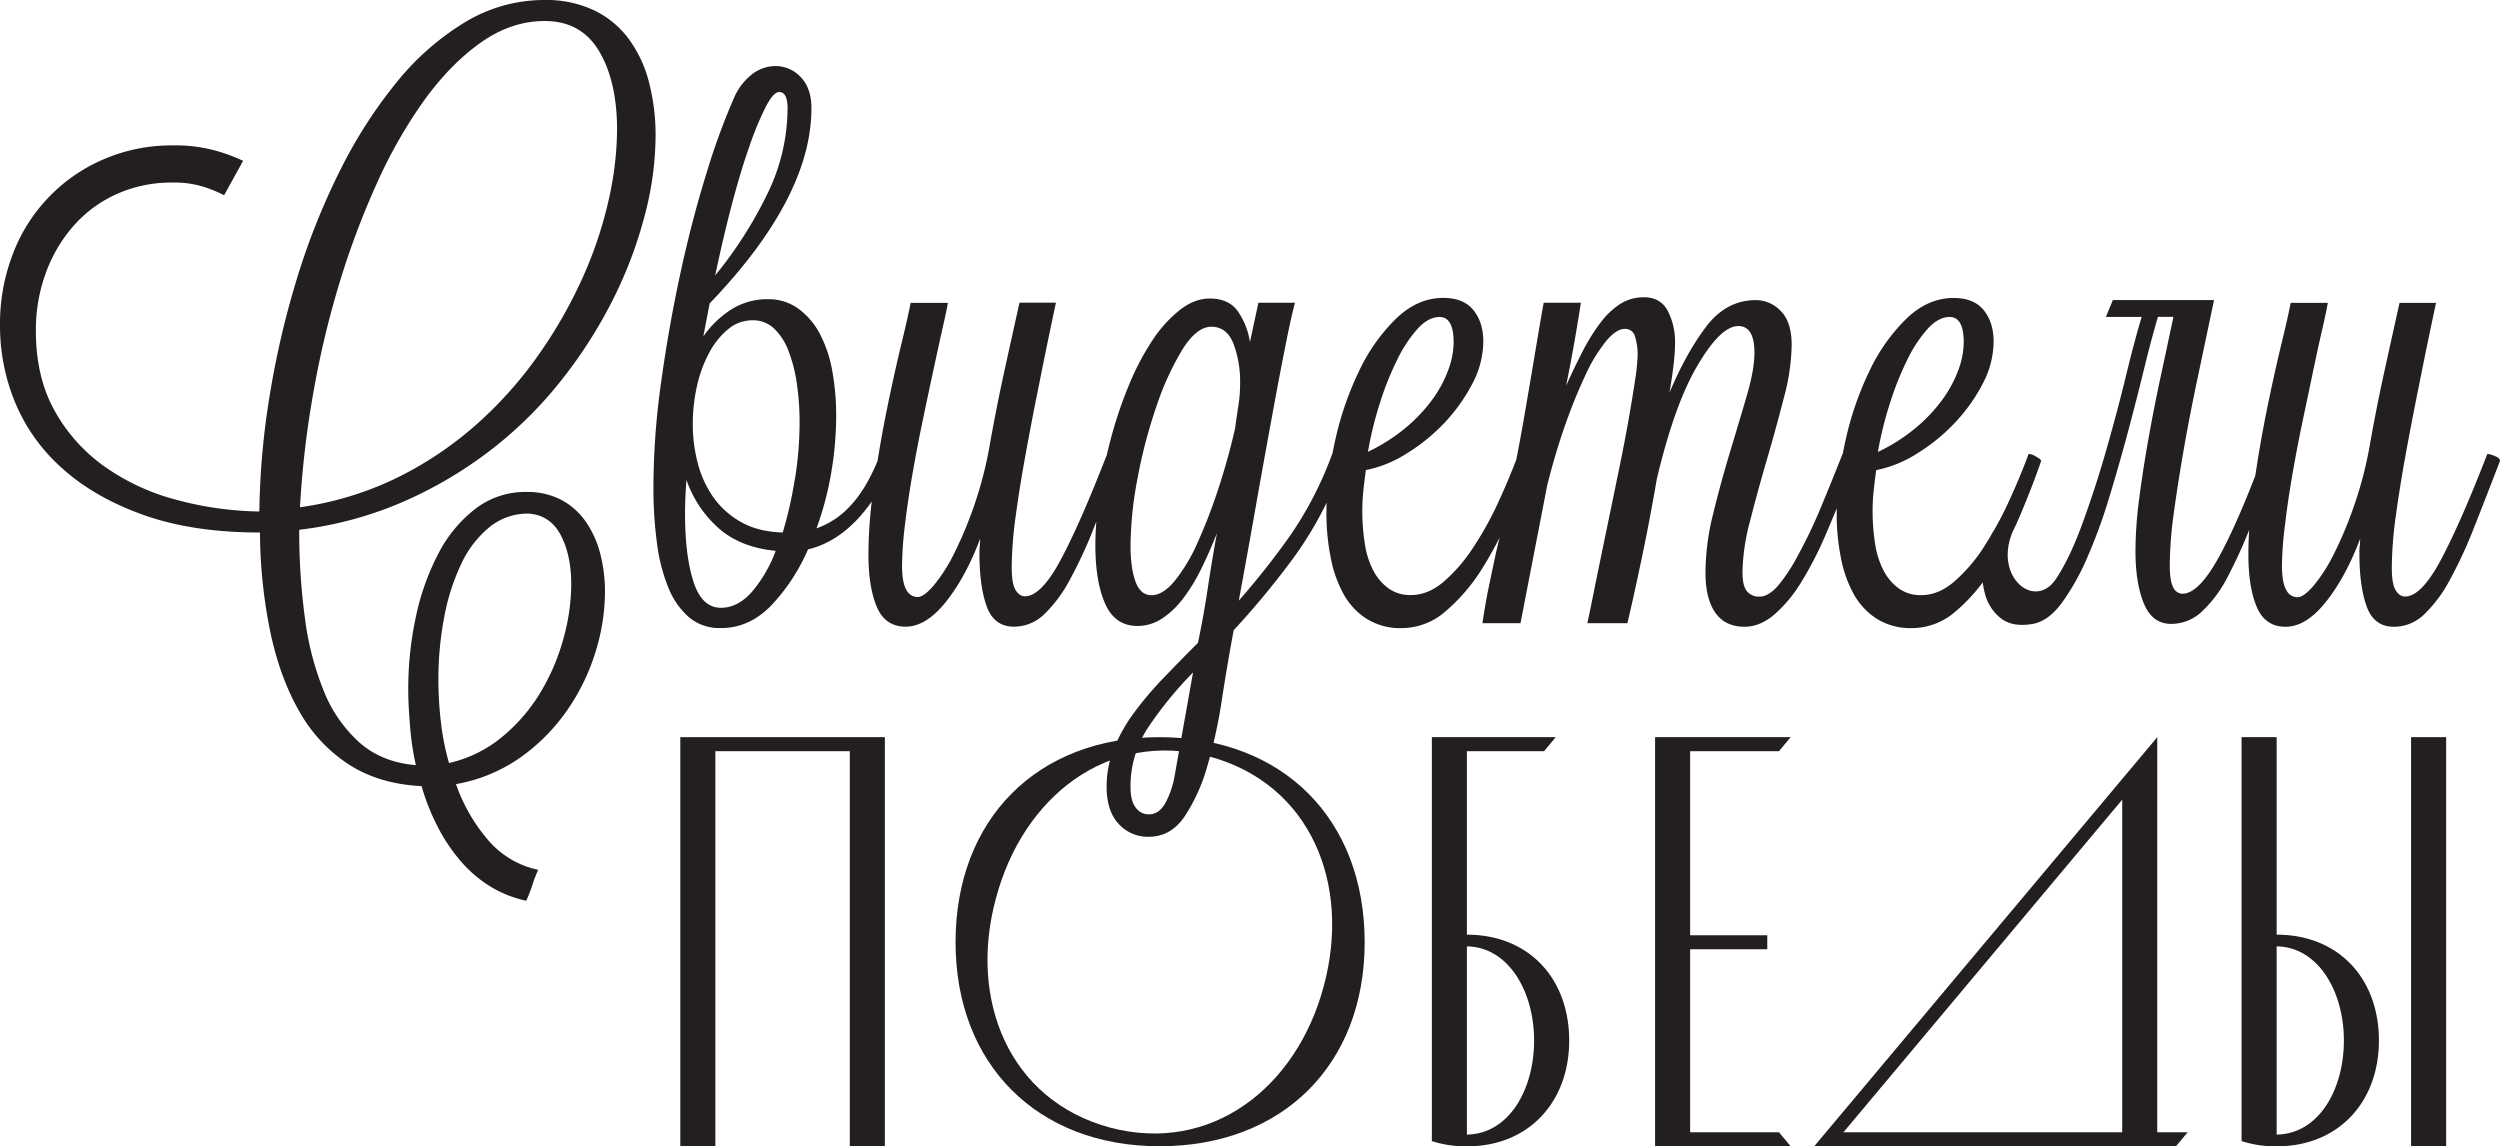 <?xml version="1.0" encoding="UTF-8"?> <svg xmlns="http://www.w3.org/2000/svg" viewBox="0 0 985.92 452.05"> <defs> <style>.cls-1{fill:#231f20;}</style> </defs> <title>Asset 8</title> <g id="Layer_2" data-name="Layer 2"> <g id="Layer_1-2" data-name="Layer 1"> <path class="cls-1" d="M255.9,32.28a49.58,49.58,0,0,0-8-17A37,37,0,0,0,234.14,4a44.07,44.07,0,0,0-19.39-4,60.22,60.22,0,0,0-31.31,8.73,103.91,103.91,0,0,0-27,23.69,186.26,186.26,0,0,0-22.31,34.77,272.84,272.84,0,0,0-16.9,42.26,345.67,345.67,0,0,0-10.81,46.14,307.78,307.78,0,0,0-4.15,46.13,132.54,132.54,0,0,1-32.56-4.57,87.84,87.84,0,0,1-28.26-13,66.63,66.63,0,0,1-19.82-22q-7.47-13.31-7.48-31.59a65.15,65.15,0,0,1,4-23.14A58.35,58.35,0,0,1,29.23,88.81,49.8,49.8,0,0,1,46.14,76.48,52.21,52.21,0,0,1,67.89,72a39.33,39.33,0,0,1,12.88,1.81A52.92,52.92,0,0,1,88.39,77l7.48-13.58a70.09,70.09,0,0,0-10.8-4,59.35,59.35,0,0,0-16.9-2.08A67.58,67.58,0,0,0,41,62.76,66,66,0,0,0,5.13,100,76.49,76.49,0,0,0,0,128.29a79.33,79.33,0,0,0,6.1,30.76,71.22,71.22,0,0,0,18.84,26q12.73,11.35,32,18.15T102.52,210a200.75,200.75,0,0,0,4.16,39.62q3.88,18,11.5,31.17a59.68,59.68,0,0,0,19.54,20.79q11.91,7.61,28.54,8.45a88.07,88.07,0,0,0,6.37,16.07,69.43,69.43,0,0,0,9,13.44,49.9,49.9,0,0,0,11.64,10,44.86,44.86,0,0,0,14.27,5.68,56.52,56.52,0,0,0,2.36-6.09,53.82,53.82,0,0,1,2.35-6.1,35.47,35.47,0,0,1-19.67-11.64,68.28,68.28,0,0,1-12.75-22.16,63.31,63.31,0,0,0,25.63-10.67A75.84,75.84,0,0,0,223.75,280a83.11,83.11,0,0,0,11.09-22.86,80.25,80.25,0,0,0,3.74-23.55,59.71,59.71,0,0,0-1.94-15.52,39,39,0,0,0-5.82-12.61,27.64,27.64,0,0,0-9.7-8.45,28.9,28.9,0,0,0-13.58-3,32.23,32.23,0,0,0-20.09,6.66,52.9,52.9,0,0,0-14.54,17.59A96.56,96.56,0,0,0,164,243.29a135.7,135.7,0,0,0-3,28.81q0,5.55.69,14A109,109,0,0,0,164,301.75q-13.31-1.11-22.17-8.86a54.44,54.44,0,0,1-14.13-20.37,115,115,0,0,1-7.48-29A257.4,257.4,0,0,1,118,208.93a145.86,145.86,0,0,0,41.7-11.36,164.53,164.53,0,0,0,34.92-20.92,160.26,160.26,0,0,0,27.57-27.71,185.5,185.5,0,0,0,20-31.73,168.08,168.08,0,0,0,12.19-32.7,125.07,125.07,0,0,0,4.16-30.75A83.17,83.17,0,0,0,255.9,32.28ZM175.26,243a84.11,84.11,0,0,1,6.79-20.92,40.78,40.78,0,0,1,11.08-14.27,23.9,23.9,0,0,1,15.24-5.27q8.59.57,12.75,8.46t4.16,19.53a81.09,81.09,0,0,1-3.05,21.2,84.58,84.58,0,0,1-9,21.2,68.38,68.38,0,0,1-15.1,17.59,50.17,50.17,0,0,1-21.06,10.39,100,100,0,0,1-3.18-16.07,142.5,142.5,0,0,1-1-16.62A129.89,129.89,0,0,1,175.26,243ZM239.82,79.8a159.61,159.61,0,0,1-10.53,30.76A183.87,183.87,0,0,1,211.7,140.9a156.74,156.74,0,0,1-24.39,27,140.43,140.43,0,0,1-31,20.64,127.14,127.14,0,0,1-38,11.5,371.46,371.46,0,0,1,5-43.64,367,367,0,0,1,10.25-43.78,322.8,322.8,0,0,1,15-40.18,189.16,189.16,0,0,1,19-33.25q10.4-14.26,22.31-22.58t24.94-8.32q14.4,0,21.47,11.92t7.07,31A129,129,0,0,1,239.82,79.8Z"></path> <path class="cls-1" d="M983.84,179.83a9.56,9.56,0,0,0-2.91-.83q-10.53,27.17-18.28,41.7t-14.14,14.55c-1.48,0-2.72-.83-3.74-2.49s-1.52-4.62-1.52-8.87a153.48,153.48,0,0,1,1.52-19.95q1.53-11.35,4-24.94t5.54-28.68q3-15.09,6.38-30.89H946.3q-2.77,12.46-6,27.15t-6,30.48a153,153,0,0,1-6,22.59,154.55,154.55,0,0,1-7.76,18.56,64.79,64.79,0,0,1-8,12.61q-4,4.71-6.51,4.71a5,5,0,0,1-4.43-2.91q-1.66-2.91-1.67-9.56A140.63,140.63,0,0,1,901.13,207q1.11-9.42,2.91-19.81t4-20.92q2.22-10.53,4.16-19.82t3.6-16.48q1.66-7.22,2.21-10.53H903.35q-.84,4.71-3.6,16.07t-5.68,25.63q-2.61,12.78-4.65,26.46-8,20.63-14.47,32.28-7.91,14.28-14.27,14.27a4.09,4.09,0,0,1-3.6-2.49q-1.4-2.49-1.39-8.87a153.48,153.48,0,0,1,1.52-19.95q1.53-11.36,3.88-24.94t5.55-28.68l6.51-30.89h-39.9L830.48,125h14.13q-2.77,9.14-6.1,22.86T831,176.23q-4.15,14.69-9.15,28.54C818.56,214,815,222,810.8,228.32c-8.31,12.5-24.62-.74-17.09-18.56h0c1.07-2.22,2.11-4.47,3.08-6.79q4.85-11.49,8.18-21.2c0-.37-.65-.92-1.94-1.66a6.84,6.84,0,0,0-3-1.11q-3.6,9.7-8.17,19.54c-1.85,4-3.81,7.69-5.86,11.22h-.07c-.36.59-.69,1.21-1,1.84-1,1.65-2,3.26-3,4.81a62.63,62.63,0,0,1-11.5,13.16q-6.09,5.13-12.75,5.13a14.57,14.57,0,0,1-8.86-2.64,20.25,20.25,0,0,1-6-7.06,33.6,33.6,0,0,1-3.33-10.53,83.64,83.64,0,0,1-1-13,76,76,0,0,1,.42-7.9q.42-4,1-8.17a46.5,46.5,0,0,0,16.07-6.52,73,73,0,0,0,15-12.19,67.82,67.82,0,0,0,10.95-15.38,36,36,0,0,0,4.29-16.62q0-7.48-3.87-12.33t-11.92-4.85q-10,0-18.43,8a71.45,71.45,0,0,0-14.54,20.37,123.85,123.85,0,0,0-9.56,27.43c-.44,1.91-.82,3.8-1.18,5.69h-.07q-4.71,11.92-9,22.17A193.49,193.49,0,0,1,709.07,219,68.49,68.49,0,0,1,701.18,231q-3.75,4.29-7.35,4.29a6.08,6.08,0,0,1-4.85-2.08q-1.8-2.07-1.8-7.62a83.18,83.18,0,0,1,3.05-20.36q3-11.77,6.65-24.25t6.65-24.24a83.94,83.94,0,0,0,3.05-20.65q0-9.14-4.3-13.44a13.53,13.53,0,0,0-9.83-4.29q-11.64,0-19.54,10.39T658.37,154.9q2.21-12.75,2.21-19.4a26.61,26.61,0,0,0-2.91-13q-2.91-5.26-9.28-5.27a17.27,17.27,0,0,0-9.42,2.63,30.48,30.48,0,0,0-7.76,7.35,76.77,76.77,0,0,0-6.93,11.08q-3.31,6.38-6.65,13.85,2.22-11.07,3.74-20t2.08-12.74H608.77q-1.39,7.75-3,17.45t-3.47,20.51q-1.8,10.8-4,22.3c-.1.5-.19,1-.28,1.49q-3.3,8.63-7.34,17.36a131.18,131.18,0,0,1-10,17.87,62.63,62.63,0,0,1-11.5,13.16q-6.09,5.13-12.74,5.13a14.58,14.58,0,0,1-8.87-2.64,20.36,20.36,0,0,1-6-7.06,33.34,33.34,0,0,1-3.32-10.53,82.43,82.43,0,0,1-1-13,78.76,78.76,0,0,1,.41-7.9q.42-4,1-8.17a46.5,46.5,0,0,0,16.07-6.52,73.28,73.28,0,0,0,15-12.19,68.09,68.09,0,0,0,10.94-15.38,36,36,0,0,0,4.3-16.62q0-7.48-3.88-12.33t-11.92-4.85q-10,0-18.42,8a71.28,71.28,0,0,0-14.55,20.37,124.36,124.36,0,0,0-9.56,27.43c-.44,1.91-.82,3.8-1.18,5.69h-.07a142.54,142.54,0,0,1-16.9,32.7,316.45,316.45,0,0,1-19.95,25.21q3.33-18,6.65-36.85t6.37-35.33q3-16.48,5.41-28.54t3.74-16.76H496.27l-3.33,15.51a28.57,28.57,0,0,0-5-12.46q-3.61-4.71-10.81-4.72-6.11,0-11.92,4.58a51,51,0,0,0-10.8,12,102.29,102.29,0,0,0-9.15,17.46,166.36,166.36,0,0,0-7.06,20.78c-.61,2.26-1.16,4.52-1.69,6.79q-10.42,26.85-18.12,41.28t-14.14,14.55c-1.48,0-2.72-.83-3.74-2.49s-1.52-4.62-1.52-8.87a153.48,153.48,0,0,1,1.52-19.95q1.53-11.35,4-24.94t5.54-28.68q3-15.09,6.38-30.89H402.06q-2.78,12.46-6,27.15t-6,30.48a153,153,0,0,1-5.95,22.59,154.55,154.55,0,0,1-7.76,18.56,64.79,64.79,0,0,1-8,12.61q-4,4.71-6.51,4.71a5,5,0,0,1-4.43-2.91q-1.67-2.91-1.67-9.56A140.63,140.63,0,0,1,356.89,207q1.11-9.42,2.91-19.81t4-20.92Q366,155.73,368,146.44t3.6-16.48q1.67-7.22,2.21-10.53H359.11q-.84,4.71-3.6,16.07t-5.68,25.63q-2.06,10.05-3.75,20.65-4.57,11-10.25,17.17A33.12,33.12,0,0,1,322,208.37a123.33,123.33,0,0,0,5.82-22,134.31,134.31,0,0,0,1.94-22.3,97.89,97.89,0,0,0-1.53-17.73,49.78,49.78,0,0,0-4.84-14.55,29,29,0,0,0-8.46-10A19.91,19.91,0,0,0,302.86,118a26.44,26.44,0,0,0-14.41,4,39.07,39.07,0,0,0-11.08,10.67l2.49-13Q320,77.87,320,42.67q0-8-4.29-12.33a13.57,13.57,0,0,0-9.84-4.29,15.36,15.36,0,0,0-9,3,23.89,23.89,0,0,0-7.34,9.43,263.7,263.7,0,0,0-10.94,29.92q-5.69,18.28-10.26,39.35t-7.62,43.09A301.52,301.52,0,0,0,257.69,192a164.7,164.7,0,0,0,1.39,22.16,69,69,0,0,0,4.57,17.74,30.13,30.13,0,0,0,8.18,11.63,18.76,18.76,0,0,0,12.47,4.16q11.07,0,19.67-8.73a75.54,75.54,0,0,0,14.68-22.3q10.53-2.5,19.26-11.64a58.92,58.92,0,0,0,5.88-7.26,182.23,182.23,0,0,0-1.31,20.84q0,13,3.33,20.78t11.36,7.76q8,0,15.79-9.7t13.58-24.94c0,.93-.05,1.85-.14,2.77s-.14,1.85-.14,2.77q0,13.31,2.91,21.2t10.67,7.9a17.17,17.17,0,0,0,11.92-4.85,54.13,54.13,0,0,0,10.11-13.58,176.81,176.81,0,0,0,9.56-20.64l.92-2.35c-.23,3.18-.37,6.28-.37,9.27q0,14.41,3.88,23.14t12.75,8.73a17.56,17.56,0,0,0,9.42-2.77,32.63,32.63,0,0,0,8.31-7.76,69.15,69.15,0,0,0,7.21-11.64q3.31-6.65,6.37-14.41-1.94,10.55-3.6,21.62t-3.88,21.61q-7.21,7.2-13.72,14a137,137,0,0,0-11.5,13.58,64.42,64.42,0,0,0-7.89,14,40.32,40.32,0,0,0-2.91,15.24q0,9.42,4.71,14.55A15.47,15.47,0,0,0,453,330q8.59,0,14-7.76a69.73,69.73,0,0,0,9-19.67,193.16,193.16,0,0,0,5.82-26.33q2.22-14.42,4.71-27.71a326.93,326.93,0,0,0,23.28-28.12,143.81,143.81,0,0,0,13.38-22.18c-.05,1.44-.09,2.88-.09,4.3A88.72,88.72,0,0,0,524.81,220a48.13,48.13,0,0,0,5.12,14.41,27.08,27.08,0,0,0,9.15,9.7,25.05,25.05,0,0,0,13.71,3.6,26.32,26.32,0,0,0,17.32-6.65,72.38,72.38,0,0,0,14.27-16.62,140.42,140.42,0,0,0,7-12.45c-.54,2.14-1,4.27-1.49,6.35q-1.65,7.76-2.91,13.85t-2.35,13.58h15l10.53-54.31q3.33-13.31,7.34-24.52a202,202,0,0,1,8-19.54,61.52,61.52,0,0,1,8-13q4-4.71,7.34-4.71a4,4,0,0,1,4,3.19,24.39,24.39,0,0,1,1,7.06,80,80,0,0,1-1,9.84q-1,6.79-2.64,16.07t-3.88,20.09q-2.22,10.8-4.43,21.47t-4.29,20.79Q627.6,238.3,626,245.78h15.79q1.93-8,5.26-23.69T653.38,189q6.92-29.37,16.07-44.89t16.07-15.52q6.38,0,6.37,10.53,0,6.65-3,16.9t-6.65,22.31q-3.62,12-6.65,24.38a96.37,96.37,0,0,0-3,23.14q0,10.26,3.88,15.79T688,247.17q6.11,0,11.78-4.85a54.87,54.87,0,0,0,10.67-12.89,140.7,140.7,0,0,0,9.42-18.29q2.26-5.23,4.46-10.64c0,.69,0,1.37,0,2.05A88.72,88.72,0,0,0,726,220a47.85,47.85,0,0,0,5.12,14.41,27.08,27.08,0,0,0,9.15,9.7,25.05,25.05,0,0,0,13.71,3.6,26.32,26.32,0,0,0,17.32-6.65,68.47,68.47,0,0,0,10.64-11.39,30.41,30.41,0,0,0,.89,4.6,17.92,17.92,0,0,0,6.24,9.56q4.58,3.6,12.61,2.22,6.09-1.11,11.36-8.18a92.37,92.37,0,0,0,10-17.73,213.15,213.15,0,0,0,8.73-23.83q4-13.15,7.48-26.19t6.38-24.93q2.91-11.91,5.4-20.23h6.1q-2.22,10.53-4.85,22.72t-4.85,24.52q-2.22,12.35-3.74,24a163,163,0,0,0-1.53,21.06q0,12.75,3.33,20.78t10.8,8a17.63,17.63,0,0,0,12.06-4.85,49.92,49.92,0,0,0,10.11-13.58A190,190,0,0,0,887,209c-.2,3.34-.31,6.56-.31,9.64q0,13,3.33,20.78t11.36,7.76q8,0,15.79-9.7t13.58-24.94c0,.93,0,1.85-.14,2.77s-.14,1.85-.14,2.77q0,13.31,2.91,21.2t10.67,7.9A17.17,17.17,0,0,0,956,242.32a54.13,54.13,0,0,0,10.11-13.58,176.81,176.81,0,0,0,9.56-20.64q4.71-11.91,10.25-26.33C985.92,181,985.23,180.39,983.84,179.83ZM745.37,158.91a119.48,119.48,0,0,1,6.79-17,53.21,53.21,0,0,1,8-12.19q4.29-4.71,8.72-4.71,5.55,0,5.55,10a32.42,32.42,0,0,1-2.08,10.81,48,48,0,0,1-6.24,11.64,62.25,62.25,0,0,1-10.53,11.22,70.42,70.42,0,0,1-15,9.56A143.75,143.75,0,0,1,745.37,158.91Zm-201.17,0a119.48,119.48,0,0,1,6.79-17,53.54,53.54,0,0,1,8-12.19q4.29-4.71,8.73-4.71,5.54,0,5.54,10a32.17,32.17,0,0,1-2.08,10.81A47.92,47.92,0,0,1,565,157.39a63,63,0,0,1-10.53,11.22,70.75,70.75,0,0,1-15,9.56A143.75,143.75,0,0,1,544.2,158.91ZM288.59,80.77q3.46-13.15,6.93-23A121.94,121.94,0,0,1,302,42.12q3-5.82,5.26-5.82,3.33,0,3.33,6.37a77.27,77.27,0,0,1-8.18,34.22,163.4,163.4,0,0,1-20.36,31.73Q285.13,93.94,288.59,80.77Zm7.9,152.68q-5.55,6.24-12.19,6.24-7.49,0-10.81-10.26t-3.33-26.88q0-3,.14-6.37c.09-2.22.23-4.52.42-6.93a44.86,44.86,0,0,0,12.47,18.85q8.58,7.76,22.72,9.14A53.4,53.4,0,0,1,296.49,233.45Zm17-44.75A157.3,157.3,0,0,1,308.68,210q-9.71-.28-16.49-4.16A33.05,33.05,0,0,1,281.25,196a41.36,41.36,0,0,1-6.1-13.44,60.53,60.53,0,0,1-1.94-15.24,68.71,68.71,0,0,1,1.66-15.1,50.75,50.75,0,0,1,4.85-13.16,30.43,30.43,0,0,1,7.49-9.28,14.83,14.83,0,0,1,9.55-3.47,12.08,12.08,0,0,1,8.46,3.19,23.71,23.71,0,0,1,5.68,8.73,58.76,58.76,0,0,1,3.32,12.88,104.94,104.94,0,0,1,1.11,15.66A139.87,139.87,0,0,1,313.53,188.7ZM463.29,305.63A35.3,35.3,0,0,1,459.42,317c-1.67,2.78-3.79,4.16-6.38,4.16a6.3,6.3,0,0,1-5.12-2.63c-1.39-1.76-2.08-4.48-2.08-8.18a42.09,42.09,0,0,1,7.2-23.83,149.81,149.81,0,0,1,17.46-21.33Zm23.83-136.88q-2.76,12.19-6.65,24a208.08,208.08,0,0,1-8.17,21.2,68.15,68.15,0,0,1-9,15.1q-4.71,5.68-9.14,5.68t-6.37-5.41q-1.95-5.4-1.94-14.27a145.58,145.58,0,0,1,2.77-26.46A197.31,197.31,0,0,1,456,160.44,111.72,111.72,0,0,1,466.2,138q5.69-9.13,11.5-9.14,6.09,0,8.73,6.65a42.73,42.73,0,0,1,2.63,15.79,54.89,54.89,0,0,1-.69,8.73Q487.68,164.33,487.12,168.75Z"></path> <polygon class="cls-1" points="268.29 452.05 282.12 452.05 282.12 296.24 335.13 296.24 335.13 452.05 348.96 452.05 348.96 290.71 268.29 290.71 268.29 452.05"></polygon> <path class="cls-1" d="M457.28,290.71c-48.17,0-80.44,32.27-80.44,80.9,0,48.17,32.27,80.44,80.44,80.44,48.63,0,80.9-32.27,80.9-80.44C538.18,323,505.91,290.71,457.28,290.71Zm64.77,98.18c-10.61,39.88-44.26,66.38-84.36,55.78-39.87-10.83-55.78-50.47-44.94-90.35,10.6-40.1,44.25-66.61,84.12-56C517,309.15,532.88,348.79,522.05,388.89Z"></path> <path class="cls-1" d="M578.5,368.61V296.24h30.43l4.61-5.53H564.68V450a43.25,43.25,0,0,0,13.82,2.08c24.44,0,40.34-17.52,40.34-41.72C618.84,385.9,602.94,368.61,578.5,368.61Zm0,78.83V373.22C594.87,373.45,605,391,605,410.33S595.1,447.21,578.5,447.44Z"></path> <polygon class="cls-1" points="701.57 296.24 706.18 290.71 652.71 290.71 652.71 452.05 706.18 452.05 701.57 446.52 666.54 446.52 666.54 374.37 696.96 374.37 696.96 368.84 666.54 368.84 666.54 296.24 701.57 296.24"></polygon> <path class="cls-1" d="M850.76,290.71,715.47,452.05H858.14l4.61-5.53h-12ZM836.93,446.52H727L836.93,315.37Z"></path> <rect class="cls-1" x="950.85" y="290.71" width="13.83" height="161.34"></rect> <path class="cls-1" d="M897.84,368.61v-77.9H884V450a43.36,43.36,0,0,0,13.83,2.08c24.43,0,40.34-17.52,40.34-41.72C938.18,385.9,922.27,368.61,897.84,368.61Zm0,78.83V373.22c16.37.23,26.51,17.75,26.51,37.11S914.44,447.21,897.84,447.44Z"></path> </g> </g> </svg> 